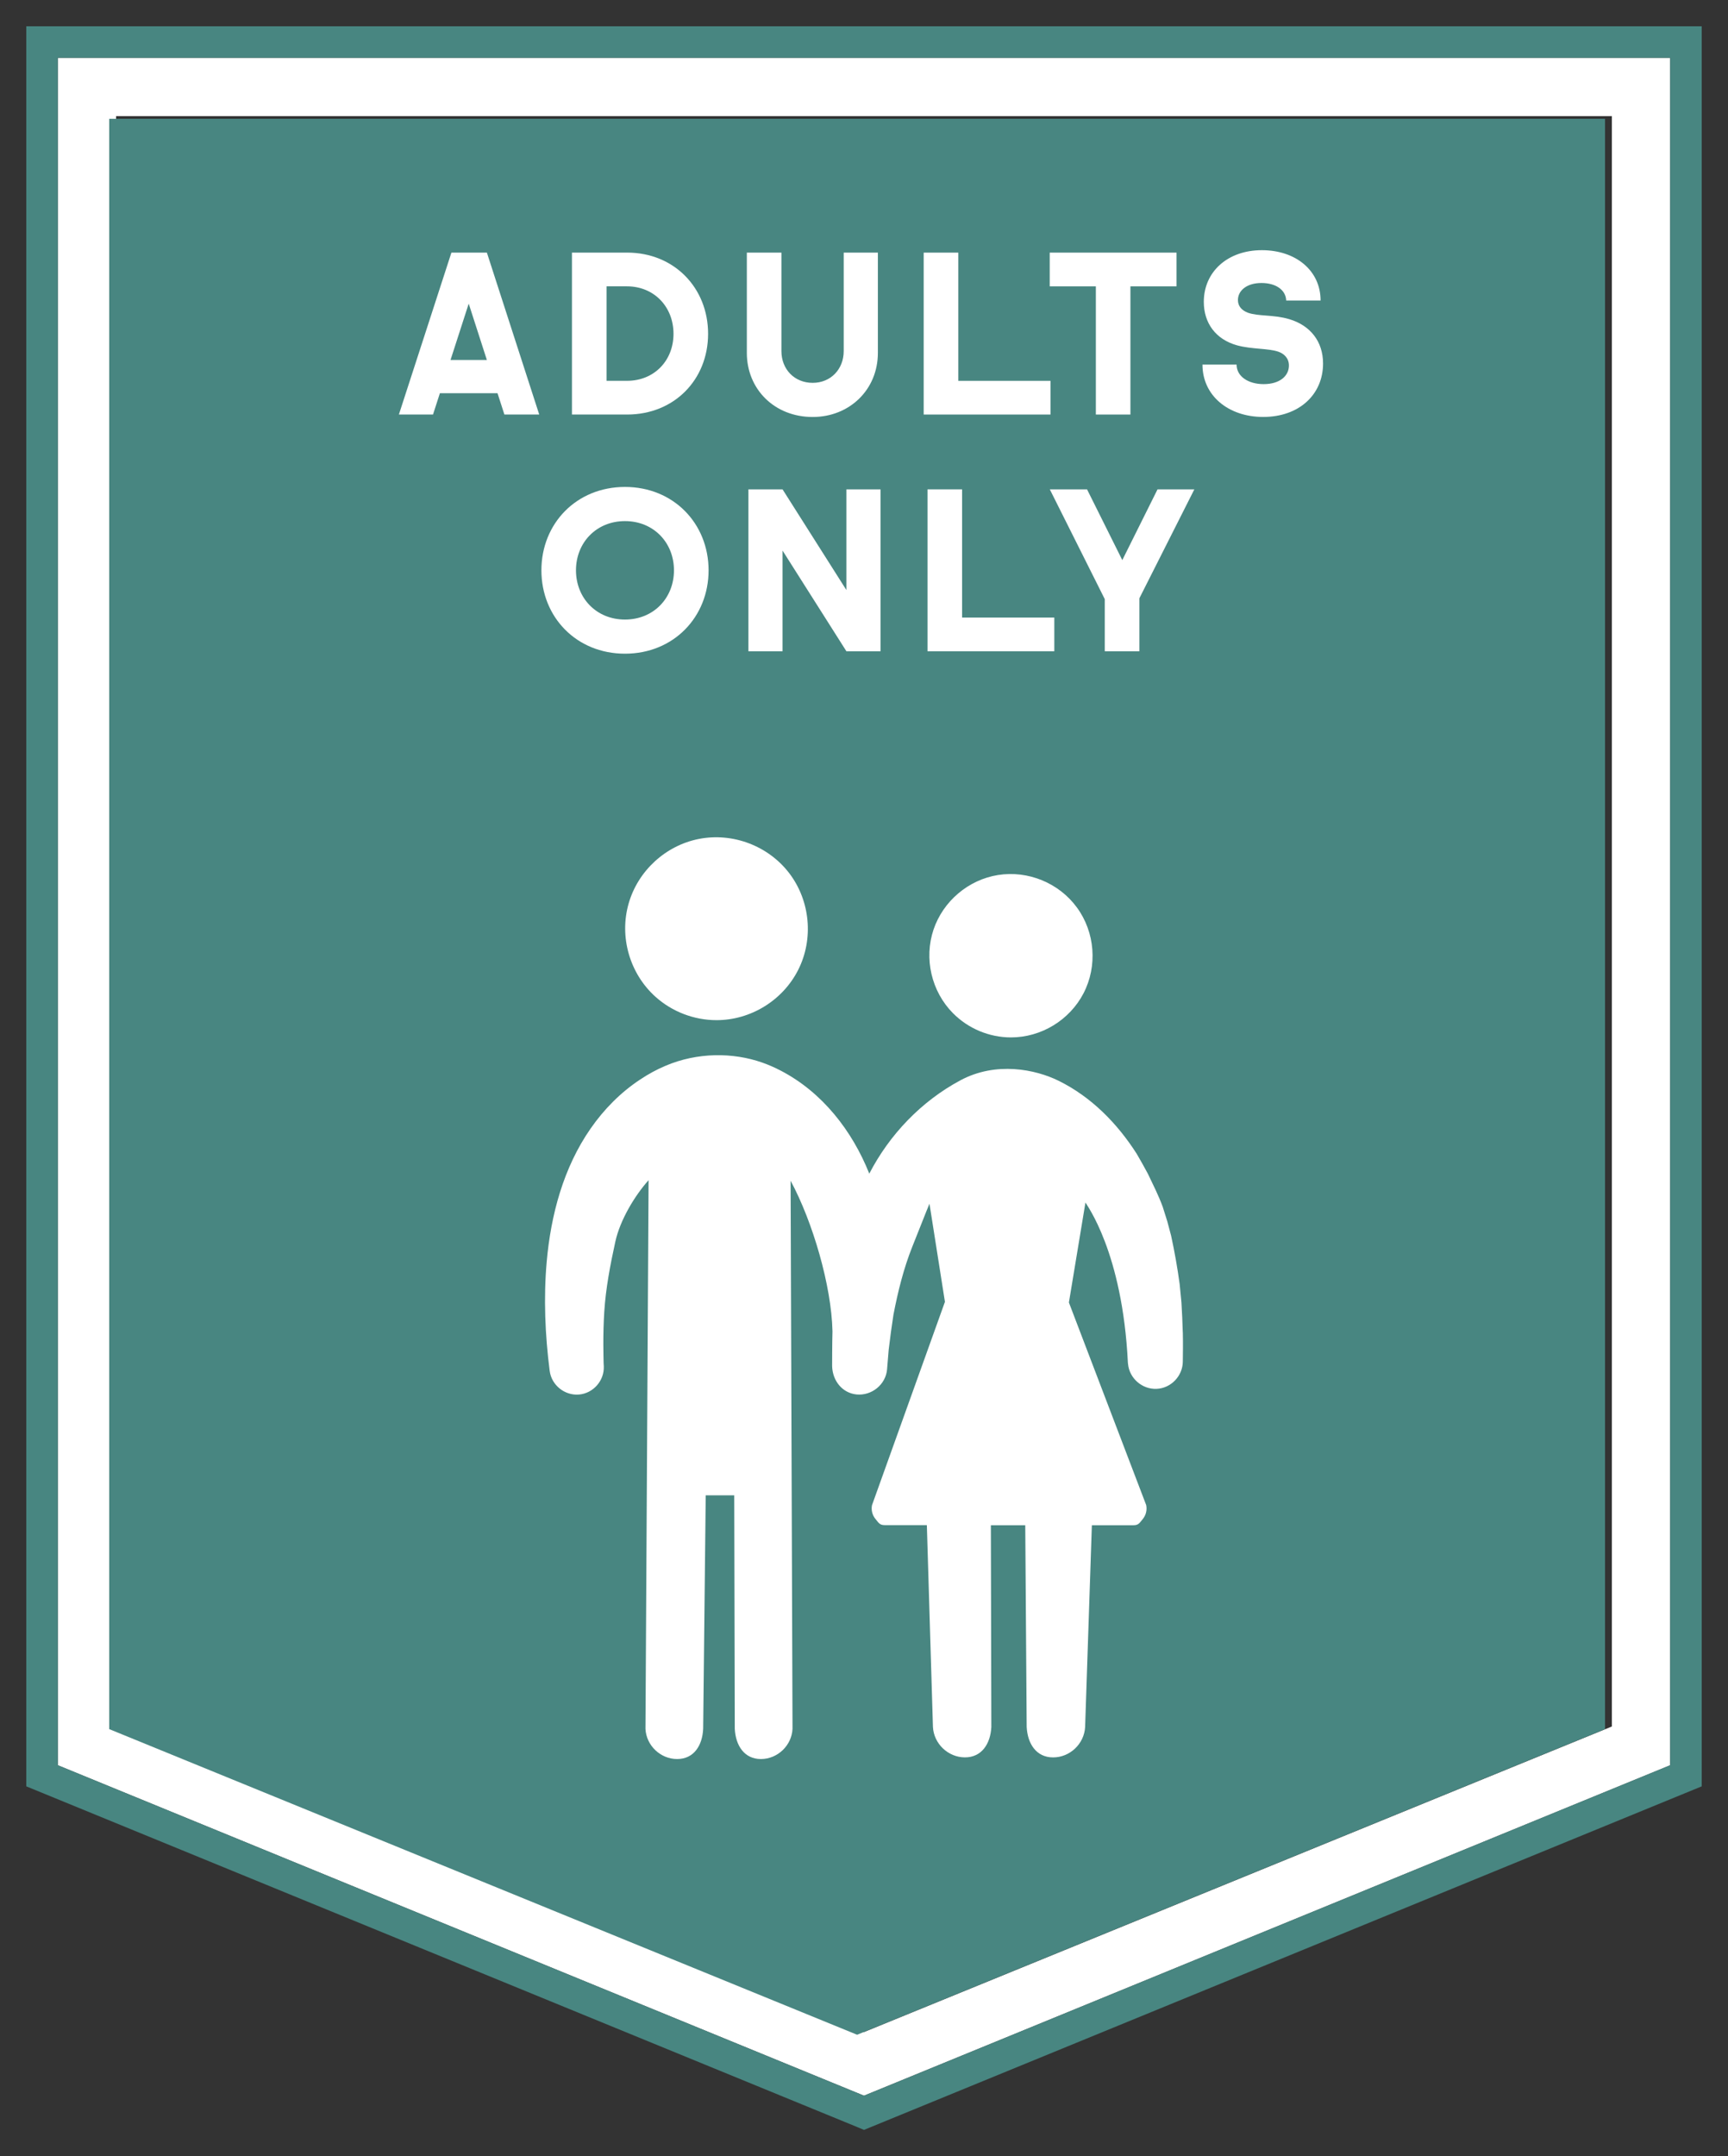 <?xml version="1.0" encoding="utf-8"?>
<!-- Generator: Adobe Illustrator 16.0.3, SVG Export Plug-In . SVG Version: 6.00 Build 0)  -->
<!DOCTYPE svg PUBLIC "-//W3C//DTD SVG 1.1//EN" "http://www.w3.org/Graphics/SVG/1.1/DTD/svg11.dtd">
<svg version="1.1" id="Ebene_1" xmlns="http://www.w3.org/2000/svg" xmlns:xlink="http://www.w3.org/1999/xlink" x="0px" y="0px"
	 width="93.178px" height="116.221px" viewBox="0 0 93.178 116.221" enable-background="new 0 0 93.178 116.221"
	 xml:space="preserve">
<rect x="0" y="0" width="93.178" height="116.221" fill="#333333" stroke="none"/>
<path fill="#FFFFFF" d="M3.117,3.117v92.032l43.471,17.812l43.473-17.812V3.117H3.117z M86.916,93.06l-40.329,16.472L6.259,93.06   V6.26h80.657V93.06z"/>
<path fill="#488681" d="M3.116,95.147V3.115h86.943v92.033l-43.471,17.813L3.116,95.147z M1.417,1.416v94.871l44.847,18.381   l0.323,0.137l45.174-18.518V1.416H1.417z"/>
<polygon fill="#488681" points="5.889,6.402 5.889,93.202 46.218,109.676 86.548,93.202 86.548,6.402 "/>
<path fill="#FFFFFF" d="M26.828,21.196h-3.108l-0.371,1.148h-1.84l2.832-8.727h1.913l2.822,8.727h-1.878L26.828,21.196z    M26.253,19.403l-0.979-3.036l-0.981,3.036H26.253z"/>
<path fill="#FFFFFF" d="M38.182,17.992c0,2.476-1.83,4.352-4.364,4.352h-2.977v-8.728h2.977   C36.353,13.616,38.182,15.518,38.182,17.992 M32.707,20.527h1.1c1.471,0,2.51-1.088,2.51-2.535c0-1.446-1.039-2.558-2.51-2.558h-1.1   V20.527z"/>
<path fill="#FFFFFF" d="M47.337,19.021c0,1.985-1.53,3.455-3.515,3.455c-2.069,0-3.551-1.506-3.551-3.455v-5.404h1.865v5.309   c0,0.969,0.692,1.71,1.686,1.71c0.979,0,1.673-0.741,1.673-1.71v-5.309h1.842V19.021z"/>
<polygon fill="#FFFFFF" points="49.808,13.617 51.673,13.617 51.673,20.528 56.645,20.528 56.645,22.344 49.808,22.344 "/>
<polygon fill="#FFFFFF" points="59.091,15.435 56.603,15.435 56.603,13.617 63.442,13.617 63.442,15.435 60.955,15.435    60.955,22.344 59.091,22.344 "/>
<path fill="#FFFFFF" d="M68.02,15.254c-0.791,0-1.268,0.407-1.268,0.921c0,0.334,0.217,0.561,0.537,0.681   c0.564,0.203,1.375,0.095,2.225,0.346c1.135,0.335,1.828,1.197,1.828,2.392c0,1.672-1.289,2.88-3.227,2.88   c-1.877,0-3.275-1.148-3.275-2.821h1.84c0,0.633,0.623,1.052,1.459,1.052c0.871,0,1.363-0.442,1.363-1.003   c0-0.396-0.264-0.635-0.561-0.742c-0.541-0.19-1.459-0.131-2.236-0.346c-1.16-0.323-1.793-1.208-1.793-2.344   c0-1.614,1.277-2.785,3.131-2.785c1.83,0,3.166,1.099,3.166,2.714h-1.854C69.334,15.625,68.795,15.254,68.02,15.254"/>
<path fill="#FFFFFF" d="M33.7,26.247c2.618,0,4.508,1.972,4.508,4.494s-1.89,4.494-4.508,4.494c-2.618,0-4.506-1.972-4.506-4.494   S31.083,26.247,33.7,26.247 M33.7,33.395c1.542,0,2.642-1.159,2.642-2.654c0-1.494-1.1-2.653-2.642-2.653   c-1.542,0-2.642,1.159-2.642,2.653C31.059,32.236,32.159,33.395,33.7,33.395"/>
<polygon fill="#FFFFFF" points="47.481,26.377 47.481,35.104 45.64,35.104 42.197,29.677 42.197,35.104 40.356,35.104    40.356,26.377 42.197,26.377 45.64,31.805 45.64,26.377 "/>
<polygon fill="#FFFFFF" points="50.013,26.377 51.878,26.377 51.878,33.288 56.851,33.288 56.851,35.104 50.013,35.104 "/>
<polygon fill="#FFFFFF" points="59.572,32.295 56.608,26.377 58.616,26.377 60.517,30.191 62.417,26.377 64.402,26.377    61.438,32.248 61.438,35.105 59.572,35.105 "/>
<path fill="#FFFFFF" d="M54.514,55.918c1.63,0,3.16-0.93,3.912-2.377c0.762-1.466,0.622-3.288-0.352-4.62   c-0.969-1.328-2.636-2.013-4.259-1.756c-1.597,0.254-2.956,1.407-3.476,2.939c-0.526,1.564-0.115,3.336,1.046,4.507   C52.207,55.443,53.345,55.918,54.514,55.918"/>
<path fill="#FFFFFF" d="M63.782,71.902v-0.027c-0.005-0.176-0.003-0.109-0.003-0.041c-0.013-0.543-0.042-1.086-0.073-1.631   c-0.032-0.332-0.064-0.664-0.097-0.994c-0.119-0.875-0.271-1.734-0.459-2.6c-0.069-0.256-0.138-0.518-0.207-0.777   c-0.08-0.262-0.163-0.521-0.247-0.785c-0.242-0.654-0.499-1.143-0.797-1.775c-0.194-0.365-0.396-0.721-0.605-1.08   c-1.047-1.639-2.446-3.066-4.21-3.936c-1.237-0.611-3.375-1.06-5.304-0.021c-2.109,1.131-3.818,2.926-4.906,5.026   c-0.923-2.314-2.532-4.384-4.77-5.549c-0.324-0.17-0.658-0.316-1.003-0.438c-1.579-0.553-3.487-0.558-5.206,0.17   c-0.486,0.204-0.949,0.458-1.388,0.752c-1.047,0.692-1.944,1.604-2.66,2.635c-1.465,2.105-2.145,4.654-2.368,7.186   c-0.172,1.949-0.087,3.928,0.16,5.867l0.003,0.018c0.101,0.762,0.807,1.328,1.575,1.266c0.774-0.064,1.375-0.75,1.341-1.525   c-0.014,0-0.025-1.059-0.025-1.168c-0.001-0.59,0.014-1.18,0.051-1.77c0.081-1.271,0.322-2.525,0.595-3.771   c0.254-1.172,1.053-2.494,1.794-3.32L34.805,93.19c0.045,0.9,0.813,1.629,1.715,1.625c0.898-0.004,1.356-0.734,1.396-1.631   l0.138-12.583h1.538l0.029,12.585c0.046,0.9,0.513,1.633,1.415,1.629c0.898-0.004,1.657-0.734,1.698-1.629l-0.103-29.542   c1.188,2.199,2.204,5.654,2.258,8.117c-0.018,0.58-0.019,1.879-0.019,1.879c0.024,0.793,0.553,1.445,1.313,1.523   c0.821,0.082,1.583-0.535,1.651-1.359l0.004-0.057c0.028-0.328,0.056-0.66,0.082-0.992c0.075-0.633,0.159-1.264,0.258-1.895   c0.241-1.246,0.542-2.469,1.011-3.65c0.087-0.201,0.839-2.131,0.931-2.326l0.833,5.287l-3.933,10.962   c-0.052,0.265,0.017,0.538,0.19,0.746c0.173,0.21,0.226,0.328,0.497,0.328h2.271l0.328,10.873c0.044,0.906,0.814,1.641,1.72,1.645   c0.909,0.004,1.382-0.73,1.429-1.637L53.43,82.212h1.854l0.077,10.869c0.046,0.906,0.515,1.645,1.422,1.645   c0.907,0.004,1.681-0.73,1.729-1.637l0.364-10.877h2.246c0.271,0,0.324-0.122,0.497-0.33c0.172-0.21,0.241-0.479,0.188-0.752   l-4.169-10.923l0.892-5.389c0.042,0.104,1.995,2.648,2.288,8.631l0.007,0.061c0.069,0.781,0.762,1.387,1.546,1.35   c0.772-0.033,1.401-0.691,1.409-1.465C63.786,72.9,63.794,72.4,63.782,71.902"/>
<path fill="#FFFFFF" d="M35.335,53.719c0.901,0.813,2.089,1.269,3.302,1.269c1.844,0,3.572-1.064,4.404-2.711   c0.843-1.668,0.649-3.729-0.485-5.213c-1.132-1.477-3.047-2.201-4.875-1.843c-1.793,0.353-3.281,1.721-3.783,3.479   C33.384,50.492,33.95,52.468,35.335,53.719"/>
<rect x="1.417" y="1.417" fill="none" width="90.344" height="113.388"/>
</svg>
